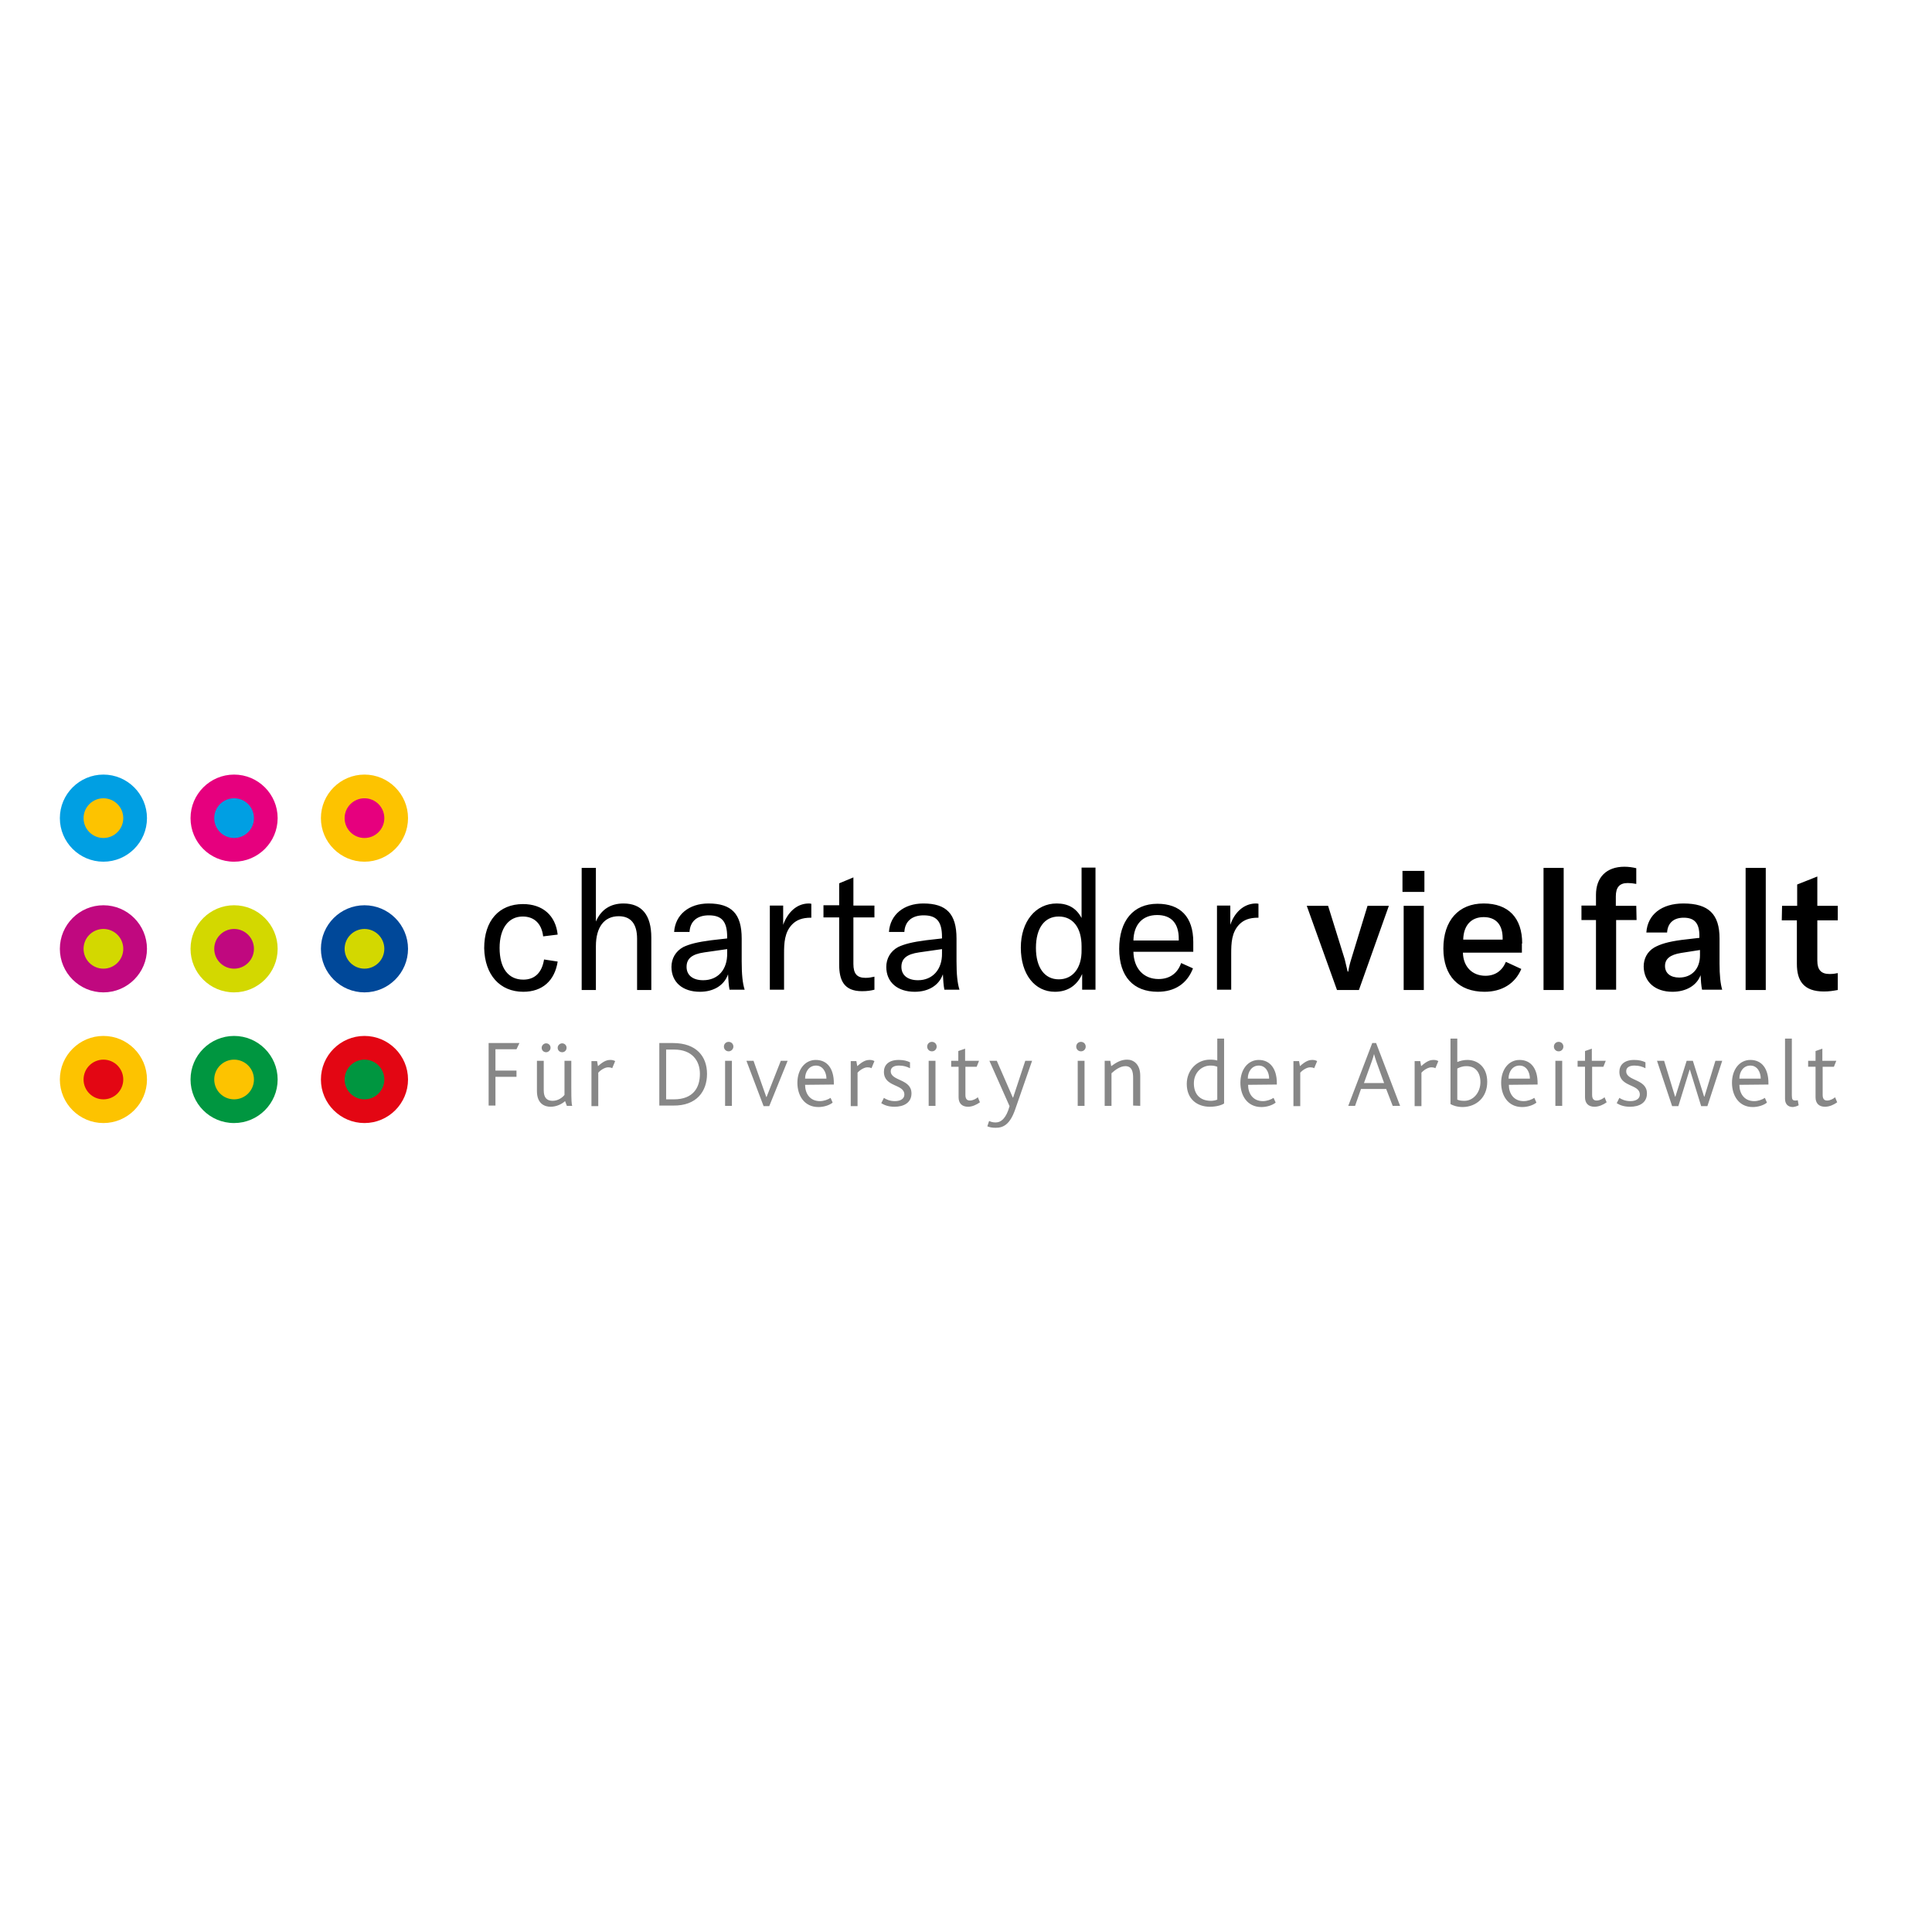 <?xml version="1.0" encoding="utf-8"?>
<!-- Generator: Adobe Illustrator 19.2.1, SVG Export Plug-In . SVG Version: 6.00 Build 0)  -->
<svg version="1.1" id="layer" xmlns="http://www.w3.org/2000/svg" xmlns:xlink="http://www.w3.org/1999/xlink" x="0px" y="0px"
	 viewBox="0 0 652 652" style="enable-background:new 0 0 652 652;" xml:space="preserve">
<style type="text/css">
	.st0{fill:#009FE3;}
	.st1{fill:#FDC300;}
	.st2{fill:#E6007E;}
	.st3{fill:#C0087F;}
	.st4{fill:#D3D800;}
	.st5{fill:#004899;}
	.st6{fill:#E30613;}
	.st7{fill:#009640;}
	.st8{fill:#878787;}
</style>
<g>
	<path class="st0" d="M34.9,290.8c8.1,0,14.7-6.6,14.7-14.7c0-8.1-6.6-14.7-14.7-14.7s-14.7,6.6-14.7,14.7
		C20.2,284.2,26.8,290.8,34.9,290.8L34.9,290.8L34.9,290.8z"/>
	<path class="st1" d="M34.9,282.8c3.7,0,6.7-3,6.7-6.7c0-3.7-3-6.7-6.7-6.7c-3.7,0-6.7,3-6.7,6.7C28.2,279.8,31.2,282.8,34.9,282.8
		L34.9,282.8L34.9,282.8z"/>
	<path class="st2" d="M79,290.8c8.1,0,14.7-6.6,14.7-14.7c0-8.1-6.6-14.7-14.7-14.7s-14.7,6.6-14.7,14.7
		C64.3,284.2,70.8,290.8,79,290.8L79,290.8L79,290.8z"/>
	<path class="st0" d="M79,282.8c3.7,0,6.7-3,6.7-6.7c0-3.7-3-6.7-6.7-6.7c-3.7,0-6.7,3-6.7,6.7C72.3,279.8,75.3,282.8,79,282.8
		L79,282.8L79,282.8z"/>
	<path class="st1" d="M123,290.8c8.1,0,14.7-6.6,14.7-14.7c0-8.1-6.6-14.7-14.7-14.7c-8.1,0-14.7,6.6-14.7,14.7
		C108.3,284.2,114.9,290.8,123,290.8L123,290.8L123,290.8z"/>
	<path class="st2" d="M123,282.8c3.7,0,6.7-3,6.7-6.7c0-3.7-3-6.7-6.7-6.7s-6.7,3-6.7,6.7C116.3,279.8,119.3,282.8,123,282.8
		L123,282.8L123,282.8z"/>
	<path class="st3" d="M34.9,334.9c8.1,0,14.7-6.6,14.7-14.7c0-8.1-6.6-14.7-14.7-14.7s-14.7,6.6-14.7,14.7
		C20.2,328.3,26.8,334.9,34.9,334.9L34.9,334.9L34.9,334.9z"/>
	<path class="st4" d="M34.9,326.9c3.7,0,6.7-3,6.7-6.7c0-3.7-3-6.7-6.7-6.7c-3.7,0-6.7,3-6.7,6.7C28.2,323.9,31.2,326.9,34.9,326.9
		L34.9,326.9L34.9,326.9z"/>
	<path class="st4" d="M79,334.9c8.1,0,14.7-6.6,14.7-14.7c0-8.1-6.6-14.7-14.7-14.7s-14.7,6.6-14.7,14.7
		C64.3,328.3,70.8,334.9,79,334.9L79,334.9L79,334.9z"/>
	<path class="st3" d="M79,326.9c3.7,0,6.7-3,6.7-6.7c0-3.7-3-6.7-6.7-6.7c-3.7,0-6.7,3-6.7,6.7C72.3,323.9,75.3,326.9,79,326.9
		L79,326.9L79,326.9z"/>
	<path class="st5" d="M123,334.9c8.1,0,14.7-6.6,14.7-14.7c0-8.1-6.6-14.7-14.7-14.7c-8.1,0-14.7,6.6-14.7,14.7
		C108.3,328.3,114.9,334.9,123,334.9L123,334.9L123,334.9z"/>
	<path class="st4" d="M123,326.9c3.7,0,6.7-3,6.7-6.7c0-3.7-3-6.7-6.7-6.7s-6.7,3-6.7,6.7C116.3,323.9,119.3,326.9,123,326.9
		L123,326.9L123,326.9z"/>
	<path class="st1" d="M34.9,379c8.1,0,14.7-6.6,14.7-14.7c0-8.1-6.6-14.7-14.7-14.7s-14.7,6.6-14.7,14.7
		C20.2,372.4,26.8,379,34.9,379L34.9,379L34.9,379z"/>
	<path class="st6" d="M34.9,371c3.7,0,6.7-3,6.7-6.7c0-3.7-3-6.7-6.7-6.7c-3.7,0-6.7,3-6.7,6.7C28.2,368,31.2,371,34.9,371L34.9,371
		L34.9,371z"/>
	<path class="st7" d="M79,379c8.1,0,14.7-6.6,14.7-14.7c0-8.1-6.6-14.7-14.7-14.7s-14.7,6.6-14.7,14.7C64.3,372.4,70.8,379,79,379
		L79,379L79,379z"/>
	<path class="st1" d="M79,371c3.7,0,6.7-3,6.7-6.7c0-3.7-3-6.7-6.7-6.7c-3.7,0-6.7,3-6.7,6.7C72.3,368,75.3,371,79,371L79,371
		L79,371z"/>
	<path class="st6" d="M123,379c8.1,0,14.7-6.6,14.7-14.7c0-8.1-6.6-14.7-14.7-14.7c-8.1,0-14.7,6.6-14.7,14.7
		C108.3,372.4,114.9,379,123,379L123,379L123,379z"/>
	<path class="st7" d="M123,371c3.7,0,6.7-3,6.7-6.7c0-3.7-3-6.7-6.7-6.7s-6.7,3-6.7,6.7C116.3,368,119.3,371,123,371L123,371
		L123,371z"/>
	<path class="st8" d="M175.3,352h-10.4v21.1h2.3v-9.7h7.1v-2.1h-7.1v-7.2h7.1L175.3,352L175.3,352z M191.2,353.6
		c0-0.9-0.7-1.5-1.5-1.5c-0.8,0-1.5,0.7-1.5,1.5c0,0.9,0.7,1.5,1.5,1.5C190.6,355.1,191.2,354.4,191.2,353.6L191.2,353.6z
		 M185.8,353.6c0-0.9-0.7-1.5-1.5-1.5s-1.5,0.7-1.5,1.5c0,0.9,0.7,1.5,1.5,1.5S185.8,354.4,185.8,353.6L185.8,353.6z M193.1,373.2
		c-0.2-0.6-0.3-1.6-0.3-6.4V358h-2.3v11.5c-0.6,0.8-2.1,2-4,2c-1.9,0-3-1-3-3.5v-10h-2.3v10.2c0,4.3,2.6,5.3,4.6,5.3
		c2,0,3.8-0.9,4.9-1.9l0.6,1.6L193.1,373.2L193.1,373.2z M207.6,358.1c-0.3-0.2-0.9-0.4-1.5-0.4c-1.1,0-2.2,0.2-4.3,2.1l-0.3-1.7
		h-1.9v15.2h2.3v-11.3c1-1.1,2.4-1.8,3.3-1.8c0.6,0,1.1,0.1,1.4,0.3L207.6,358.1L207.6,358.1z M238.6,362.4
		c0-5.8-3.5-10.4-11.5-10.4h-4.6v21.1h4.7C235.1,373.2,238.6,368.3,238.6,362.4L238.6,362.4z M236.2,362.4c0,4.6-2.2,8.6-8.8,8.6
		h-2.6v-16.8h2.7C233.5,354.2,236.2,357.9,236.2,362.4L236.2,362.4z M247.5,353.2c0-0.9-0.7-1.6-1.6-1.6c-0.9,0-1.6,0.7-1.6,1.6
		c0,0.9,0.7,1.6,1.6,1.6C246.7,354.8,247.5,354.1,247.5,353.2L247.5,353.2z M247,373.2V358h-2.3v15.2H247L247,373.2z M265.8,358
		h-2.3l-4.8,12.2h-0.1l-4.3-12.2h-2.4l5.8,15.3h1.9L265.8,358L265.8,358z M281.4,366c0-0.2,0-0.4,0-0.5c0-4.7-2.1-7.8-6.1-7.8
		c-3.7,0-6.2,3.3-6.2,7.7c0,4.3,2.3,8.2,7.1,8.2c1.8,0,3.7-0.6,4.8-1.5l-0.7-1.6c-0.9,0.6-2.3,1.1-3.6,1.1c-3.4,0-5-2.6-5-5.5
		L281.4,366L281.4,366z M278.9,364h-7.2c0-2.4,1.4-4.4,3.7-4.4C277.7,359.6,278.9,361.9,278.9,364L278.9,364z M295.1,358.1
		c-0.3-0.2-0.9-0.4-1.5-0.4c-1.1,0-2.2,0.2-4.3,2.1l-0.3-1.7h-1.9v15.2h2.3v-11.3c1-1.1,2.4-1.8,3.3-1.8c0.6,0,1.1,0.1,1.4,0.3
		L295.1,358.1L295.1,358.1z M307.6,369c0-5-7-4.1-7-7.5c0-1.4,1.3-1.9,2.8-1.9c1.6,0,2.7,0.4,3.7,0.9v-2c-1-0.5-2.2-0.8-3.8-0.8
		c-3.5,0-5,1.8-5,4c0,5.3,6.9,4,6.9,7.7c0,1.4-1.3,2.2-3.2,2.2c-1.7,0-3-0.6-3.7-1.1l-0.9,1.8c1,0.6,2.3,1.2,4.5,1.2
		C304.9,373.5,307.6,372.2,307.6,369L307.6,369z M316.1,353.2c0-0.9-0.7-1.6-1.6-1.6c-0.9,0-1.6,0.7-1.6,1.6c0,0.9,0.7,1.6,1.6,1.6
		C315.4,354.8,316.1,354.1,316.1,353.2L316.1,353.2z M315.7,373.2V358h-2.3v15.2H315.7L315.7,373.2z M330.7,372l-0.7-1.7
		c-0.6,0.5-1.6,1.1-2.7,1.1c-1,0-1.5-0.6-1.5-1.9V360h3.8l0.8-2h-4.7v-4.1l-2.3,0.8v3.3H321v2h2.5v10.3c0,2,1.1,3.2,3.2,3.2
		C328.1,373.5,329.6,372.8,330.7,372L330.7,372z M348.3,358h-2.3l-4.1,12.4h-0.1l-5.4-12.4h-2.5l6.8,15.3c-1.1,4-2.8,5.5-4.7,5.5
		c-0.9,0-1.6-0.2-2.2-0.5l-0.6,1.8c0.7,0.3,1.5,0.5,2.8,0.5c2.5,0,4.8-1,6.6-6.2L348.3,358L348.3,358z M366.4,353.2
		c0-0.9-0.7-1.6-1.6-1.6c-0.9,0-1.6,0.7-1.6,1.6c0,0.9,0.7,1.6,1.6,1.6C365.7,354.8,366.4,354.1,366.4,353.2L366.4,353.2z
		 M366,373.2V358h-2.3v15.2H366L366,373.2z M384.8,373.2V363c0-3.8-2.2-5.4-4.4-5.4c-2.1,0-3.6,0.9-5.4,2.2l-0.3-1.8h-1.9v15.2h2.3
		v-11c1.2-1.1,2.9-2.4,4.7-2.4c2.3,0,2.6,2.1,2.6,4v9.3L384.8,373.2L384.8,373.2z M413.1,372.4v-21.9h-2.3v7.4
		c-0.6-0.2-1.4-0.3-2.5-0.3c-4.3,0-7.8,3.5-7.8,8.2c0,5.2,3.6,7.7,7.8,7.7C410.4,373.5,412.2,373,413.1,372.4L413.1,372.4z
		 M410.8,371.1c-0.5,0.2-1.3,0.4-2.1,0.4c-3.9,0-5.8-2.4-5.8-5.9c0-3.6,2.6-6,5.6-6c1.2,0,1.7,0.2,2.3,0.4L410.8,371.1L410.8,371.1z
		 M430.9,366c0-0.2,0-0.4,0-0.5c0-4.7-2.2-7.8-6.1-7.8c-3.7,0-6.2,3.3-6.2,7.7c0,4.3,2.3,8.2,7.1,8.2c1.8,0,3.7-0.6,4.8-1.5
		l-0.7-1.6c-0.9,0.6-2.3,1.1-3.6,1.1c-3.4,0-5-2.6-5-5.5L430.9,366L430.9,366z M428.3,364h-7.2c0-2.4,1.4-4.4,3.7-4.4
		C427.2,359.6,428.3,361.9,428.3,364L428.3,364z M444.5,358.1c-0.3-0.2-0.9-0.4-1.5-0.4c-1.1,0-2.2,0.2-4.3,2.1l-0.3-1.7h-1.9v15.2
		h2.3v-11.3c1-1.1,2.4-1.8,3.3-1.8c0.6,0,1.1,0.1,1.4,0.3L444.5,358.1L444.5,358.1z M472.5,373.2l-8.1-21.2h-1.3l-8.1,21.2h2.3
		l2-5.7h8.5l2.2,5.7H472.5L472.5,373.2z M467.1,365.5h-6.8l2.6-7.2c0.4-1.1,0.6-1.8,0.8-2.6h0c0.2,0.7,0.4,1.5,0.8,2.6L467.1,365.5
		L467.1,365.5z M485.4,358.1c-0.3-0.2-0.9-0.4-1.5-0.4c-1.1,0-2.2,0.2-4.3,2.1l-0.3-1.7h-1.9v15.2h2.3v-11.3c1-1.1,2.4-1.8,3.3-1.8
		c0.6,0,1.1,0.1,1.4,0.3L485.4,358.1L485.4,358.1z M501.9,365.1c0-5-3.2-7.4-6.7-7.4c-1.3,0-2.4,0.3-3.4,0.7v-7.9h-2.3v22.1
		c0.7,0.4,2.1,1,4.2,1C498.2,373.5,501.9,370.4,501.9,365.1L501.9,365.1z M499.6,365.2c0,3.5-2.4,6.3-5.4,6.3c-1,0-1.7-0.1-2.4-0.4
		v-10.5c0.7-0.3,1.5-0.8,3.1-0.8C498,359.8,499.6,362,499.6,365.2L499.6,365.2z M518.9,366c0-0.2,0-0.4,0-0.5c0-4.7-2.1-7.8-6.1-7.8
		c-3.7,0-6.2,3.3-6.2,7.7c0,4.3,2.3,8.2,7.1,8.2c1.8,0,3.7-0.6,4.8-1.5l-0.7-1.6c-0.9,0.6-2.3,1.1-3.6,1.1c-3.4,0-5-2.6-5-5.5
		L518.9,366L518.9,366z M516.3,364h-7.2c0-2.4,1.4-4.4,3.7-4.4C515.2,359.6,516.3,361.9,516.3,364L516.3,364z M527.6,353.2
		c0-0.9-0.7-1.6-1.6-1.6s-1.6,0.7-1.6,1.6c0,0.9,0.7,1.6,1.6,1.6S527.6,354.1,527.6,353.2L527.6,353.2z M527.2,373.2V358h-2.3v15.2
		H527.2L527.2,373.2z M542.2,372l-0.7-1.7c-0.6,0.5-1.6,1.1-2.7,1.1c-1,0-1.5-0.6-1.5-1.9V360h3.8l0.8-2h-4.7v-4.1l-2.3,0.8v3.3
		h-2.5v2h2.5v10.3c0,2,1.1,3.2,3.2,3.2C539.6,373.5,541.1,372.8,542.2,372L542.2,372z M555.8,369c0-5-7-4.1-7-7.5
		c0-1.4,1.3-1.9,2.8-1.9c1.6,0,2.7,0.4,3.7,0.9v-2c-1-0.5-2.2-0.8-3.8-0.8c-3.5,0-5,1.8-5,4c0,5.3,6.9,4,6.9,7.7
		c0,1.4-1.3,2.2-3.2,2.2c-1.7,0-3-0.6-3.7-1.1l-0.9,1.8c1,0.6,2.3,1.2,4.5,1.2C553.2,373.5,555.8,372.2,555.8,369L555.8,369z
		 M581.2,358h-2.3l-3.7,12.1h-0.1l-3.8-12.1h-2.1l-3.8,12.1h-0.1l-3.7-12.1h-2.4l5.1,15.3h2.1l3.8-12.3h0.1l3.8,12.3h2.1L581.2,358
		L581.2,358z M596.8,366c0-0.2,0-0.4,0-0.5c0-4.7-2.1-7.8-6.1-7.8c-3.7,0-6.2,3.3-6.2,7.7c0,4.3,2.3,8.2,7,8.2
		c1.8,0,3.7-0.6,4.8-1.5l-0.7-1.6c-0.9,0.6-2.3,1.1-3.6,1.1c-3.4,0-5-2.6-5-5.5L596.8,366L596.8,366z M594.2,364h-7.2
		c0-2.4,1.4-4.4,3.7-4.4C593.1,359.6,594.2,361.9,594.2,364L594.2,364z M607,373l-0.3-1.7c-0.4,0.1-0.6,0.1-0.8,0.1
		c-0.9,0-1.2-0.3-1.2-1.7v-19.2h-2.3v20.3c0,1.6,0.8,2.8,2.7,2.8C605.7,373.5,606.3,373.4,607,373L607,373z M620,372l-0.7-1.7
		c-0.6,0.5-1.6,1.1-2.7,1.1c-1,0-1.5-0.6-1.5-1.9V360h3.8l0.8-2h-4.7v-4.1l-2.3,0.8v3.3h-2.5v2h2.5v10.3c0,2,1.1,3.2,3.2,3.2
		C617.4,373.5,618.9,372.8,620,372L620,372z"/>
	<path d="M176.6,334.7c6.4,0,10.6-3.7,11.6-10.2l-4.6-0.7c-0.7,4.4-3.1,6.8-7,6.8c-5.1,0-8-3.9-8-10.7c0-6.6,3-10.6,7.8-10.6
		c3.9,0,6.4,2.4,6.9,6.7l4.9-0.6c-0.7-6.5-5.1-10.3-11.7-10.3c-8.1,0-13.1,5.6-13.1,14.9C163.6,329,168.7,334.7,176.6,334.7
		L176.6,334.7z M196.3,334.1h4.8v-14.8c0-6.4,2.8-10.1,7.7-10.1c4.1,0,6.2,2.6,6.2,7.6v17.3h4.8v-17.7c0-7.6-3.2-11.5-9.4-11.5
		c-4.4,0-7.6,2.1-9.3,6.1v-18.1h-4.8V334.1L196.3,334.1z M236.2,334.7c4.7,0,8.2-2.2,9.5-5.9c0.1,1.8,0.2,3.7,0.5,5.2h5.1
		c-0.7-2.2-1-5.2-1-9.6v-7.7c0-8.3-3.4-11.8-11.2-11.8c-6.6,0-11.2,3.8-11.6,9.6h5.2c0.2-3.6,2.6-5.6,6.5-5.6c4.4,0,6.2,2.1,6.2,7.3
		v0.5l-5.3,0.6c-4.7,0.6-7.4,1.3-9.5,2.3c-2.6,1.4-4,3.9-4,6.7C226.6,331.5,230.4,334.7,236.2,334.7L236.2,334.7z M237.3,330.8
		c-3.5,0-5.6-1.7-5.6-4.5s1.8-4.3,6-4.9l7.7-1.1v1.4C245.5,327.2,242.3,330.8,237.3,330.8L237.3,330.8z M264.3,312.1v-6.5h-4.5v28.4
		h4.8v-12.2c0-3.4,0.1-7.2,2.8-9.9c1.4-1.4,3.3-2.2,6.2-2.2h0.2V305c-0.3-0.1-0.7-0.1-1-0.1C268.6,305,265.7,308.2,264.3,312.1
		L264.3,312.1z M277.9,309.6h5.3v15.9c0,5.3,1.6,9,7.7,9c1.8,0,3-0.2,4.2-0.5v-4.4c-1,0.2-1.7,0.4-3,0.4c-2.9,0-4.1-1.4-4.1-4.7
		v-15.7h7.1v-4H288v-9.5l-4.8,2v7.4h-5.3V309.6L277.9,309.6z M308.7,334.7c4.7,0,8.2-2.2,9.5-5.9c0.1,1.8,0.2,3.7,0.5,5.2h5.1
		c-0.7-2.2-1-5.2-1-9.6v-7.7c0-8.3-3.4-11.8-11.2-11.8c-6.6,0-11.2,3.8-11.6,9.6h5.2c0.2-3.6,2.6-5.6,6.5-5.6c4.4,0,6.2,2.1,6.2,7.3
		v0.5l-5.3,0.6c-4.7,0.6-7.4,1.3-9.5,2.3c-2.6,1.4-4,3.9-4,6.7C299.1,331.5,302.9,334.7,308.7,334.7L308.7,334.7z M309.8,330.8
		c-3.5,0-5.6-1.7-5.6-4.5s1.8-4.3,6-4.9l7.7-1.1v1.4C318,327.2,314.7,330.8,309.8,330.8L309.8,330.8z M356,334.7
		c4.4,0,7.5-2.2,9.2-6v5.3h4.5v-41.2H365v17c-1.8-3.4-4.6-4.9-8.4-4.9c-7.1,0-12.1,6.1-12.1,14.9C344.5,328.8,349.2,334.7,356,334.7
		L356,334.7z M357.3,330.5c-4.8,0-7.7-4-7.7-10.6c0-6.7,2.9-10.6,7.7-10.6c4.8,0,7.7,3.8,7.7,10v1.3
		C365.1,326.6,362.1,330.5,357.3,330.5L357.3,330.5z M402.7,317.9c0-8.5-4.4-12.9-12.1-12.9c-8.1,0-12.9,5.7-12.9,15.2
		c0,9.4,4.8,14.5,13,14.5c5.7,0,9.9-2.7,11.9-7.9l-4-1.8c-1.2,3.5-3.9,5.4-7.6,5.4c-5.1,0-8.4-3.6-8.5-9.2h20.2L402.7,317.9
		L402.7,317.9z M397.8,317.4h-15.3c0.1-5.3,3-8.6,8-8.6c4.7,0,7.3,2.7,7.3,8V317.4L397.8,317.4z M415.2,312.1v-6.5h-4.5v28.4h4.8
		v-12.2c0-3.4,0.1-7.2,2.8-9.9c1.4-1.4,3.3-2.2,6.2-2.2h0.2V305c-0.3-0.1-0.7-0.1-1-0.1C419.5,305,416.5,308.2,415.2,312.1
		L415.2,312.1z M451.2,334.1h7.4l10.1-28.4h-7.2l-5.5,18c-0.5,1.6-0.8,2.9-1,4.2h-0.2c-0.3-1.3-0.6-2.6-1-4.2l-5.6-18h-7.2
		L451.2,334.1L451.2,334.1z M473.3,301h7.4v-7.1h-7.4V301L473.3,301z M473.7,334.1h6.8v-28.4h-6.8V334.1L473.7,334.1z M513.7,318.4
		c0-8.7-4.7-13.5-13-13.5c-8.5,0-13.6,5.8-13.6,15.2c0,9.3,5.2,14.6,13.9,14.6c5.8,0,10.3-2.7,12.4-7.7l-5.2-2.4
		c-1.3,3.1-3.7,4.7-6.9,4.7c-4.5,0-7.5-3.1-7.6-7.8h19.9V318.4L513.7,318.4z M507,317.1h-13.2c0.1-4.7,2.6-7.6,6.9-7.6
		c4,0,6.4,2.4,6.4,7.1V317.1L507,317.1z M527.7,292.9h-6.8v41.2h6.8V292.9L527.7,292.9z M552.2,305.7h-6.9v-3.2c0-3,1.2-4.5,4-4.5
		c0.9,0,1.9,0.1,2.9,0.3V293c-1.2-0.3-2.6-0.5-4-0.5c-6.1,0-9.6,3.6-9.6,9.5v3.6h-4.9v4.9h4.9v23.5h6.8v-23.5h6.9L552.2,305.7
		L552.2,305.7L552.2,305.7z M564.4,334.7c4.6,0,8.2-2.1,9.5-5.6c0.1,1.8,0.2,3.5,0.5,4.9h6.8c-0.6-2-0.9-4.9-0.9-8.8v-8.5
		c0-8.2-3.7-11.8-12.2-11.8c-7.3,0-12.1,3.7-12.5,9.8h7c0.2-3.2,2.2-5,5.6-5c3.6,0,5.3,1.8,5.3,6.1v0.7l-6,0.7
		c-4.5,0.6-7.2,1.4-9.3,2.6c-2.3,1.4-3.5,3.7-3.5,6.4C554.8,331.4,558.6,334.7,564.4,334.7L564.4,334.7z M566.7,329.9
		c-3,0-4.8-1.5-4.8-3.9c0-2.4,1.7-3.8,5.4-4.4l6.4-1v1.8C573.7,327,570.9,329.9,566.7,329.9L566.7,329.9z M595.9,292.9h-6.8v41.2
		h6.8V292.9L595.9,292.9z M601.3,310.6h5.1v14.7c0,5.7,2.3,9.3,9.1,9.3c1.8,0,3-0.2,4.7-0.5v-5.7c-0.9,0.2-1.7,0.3-2.8,0.3
		c-2.8,0-4.1-1.4-4.1-4.5v-13.6h6.9v-4.9h-6.9v-9.9l-6.8,2.7v7.2h-5.1L601.3,310.6L601.3,310.6z"/>
</g>
</svg>
